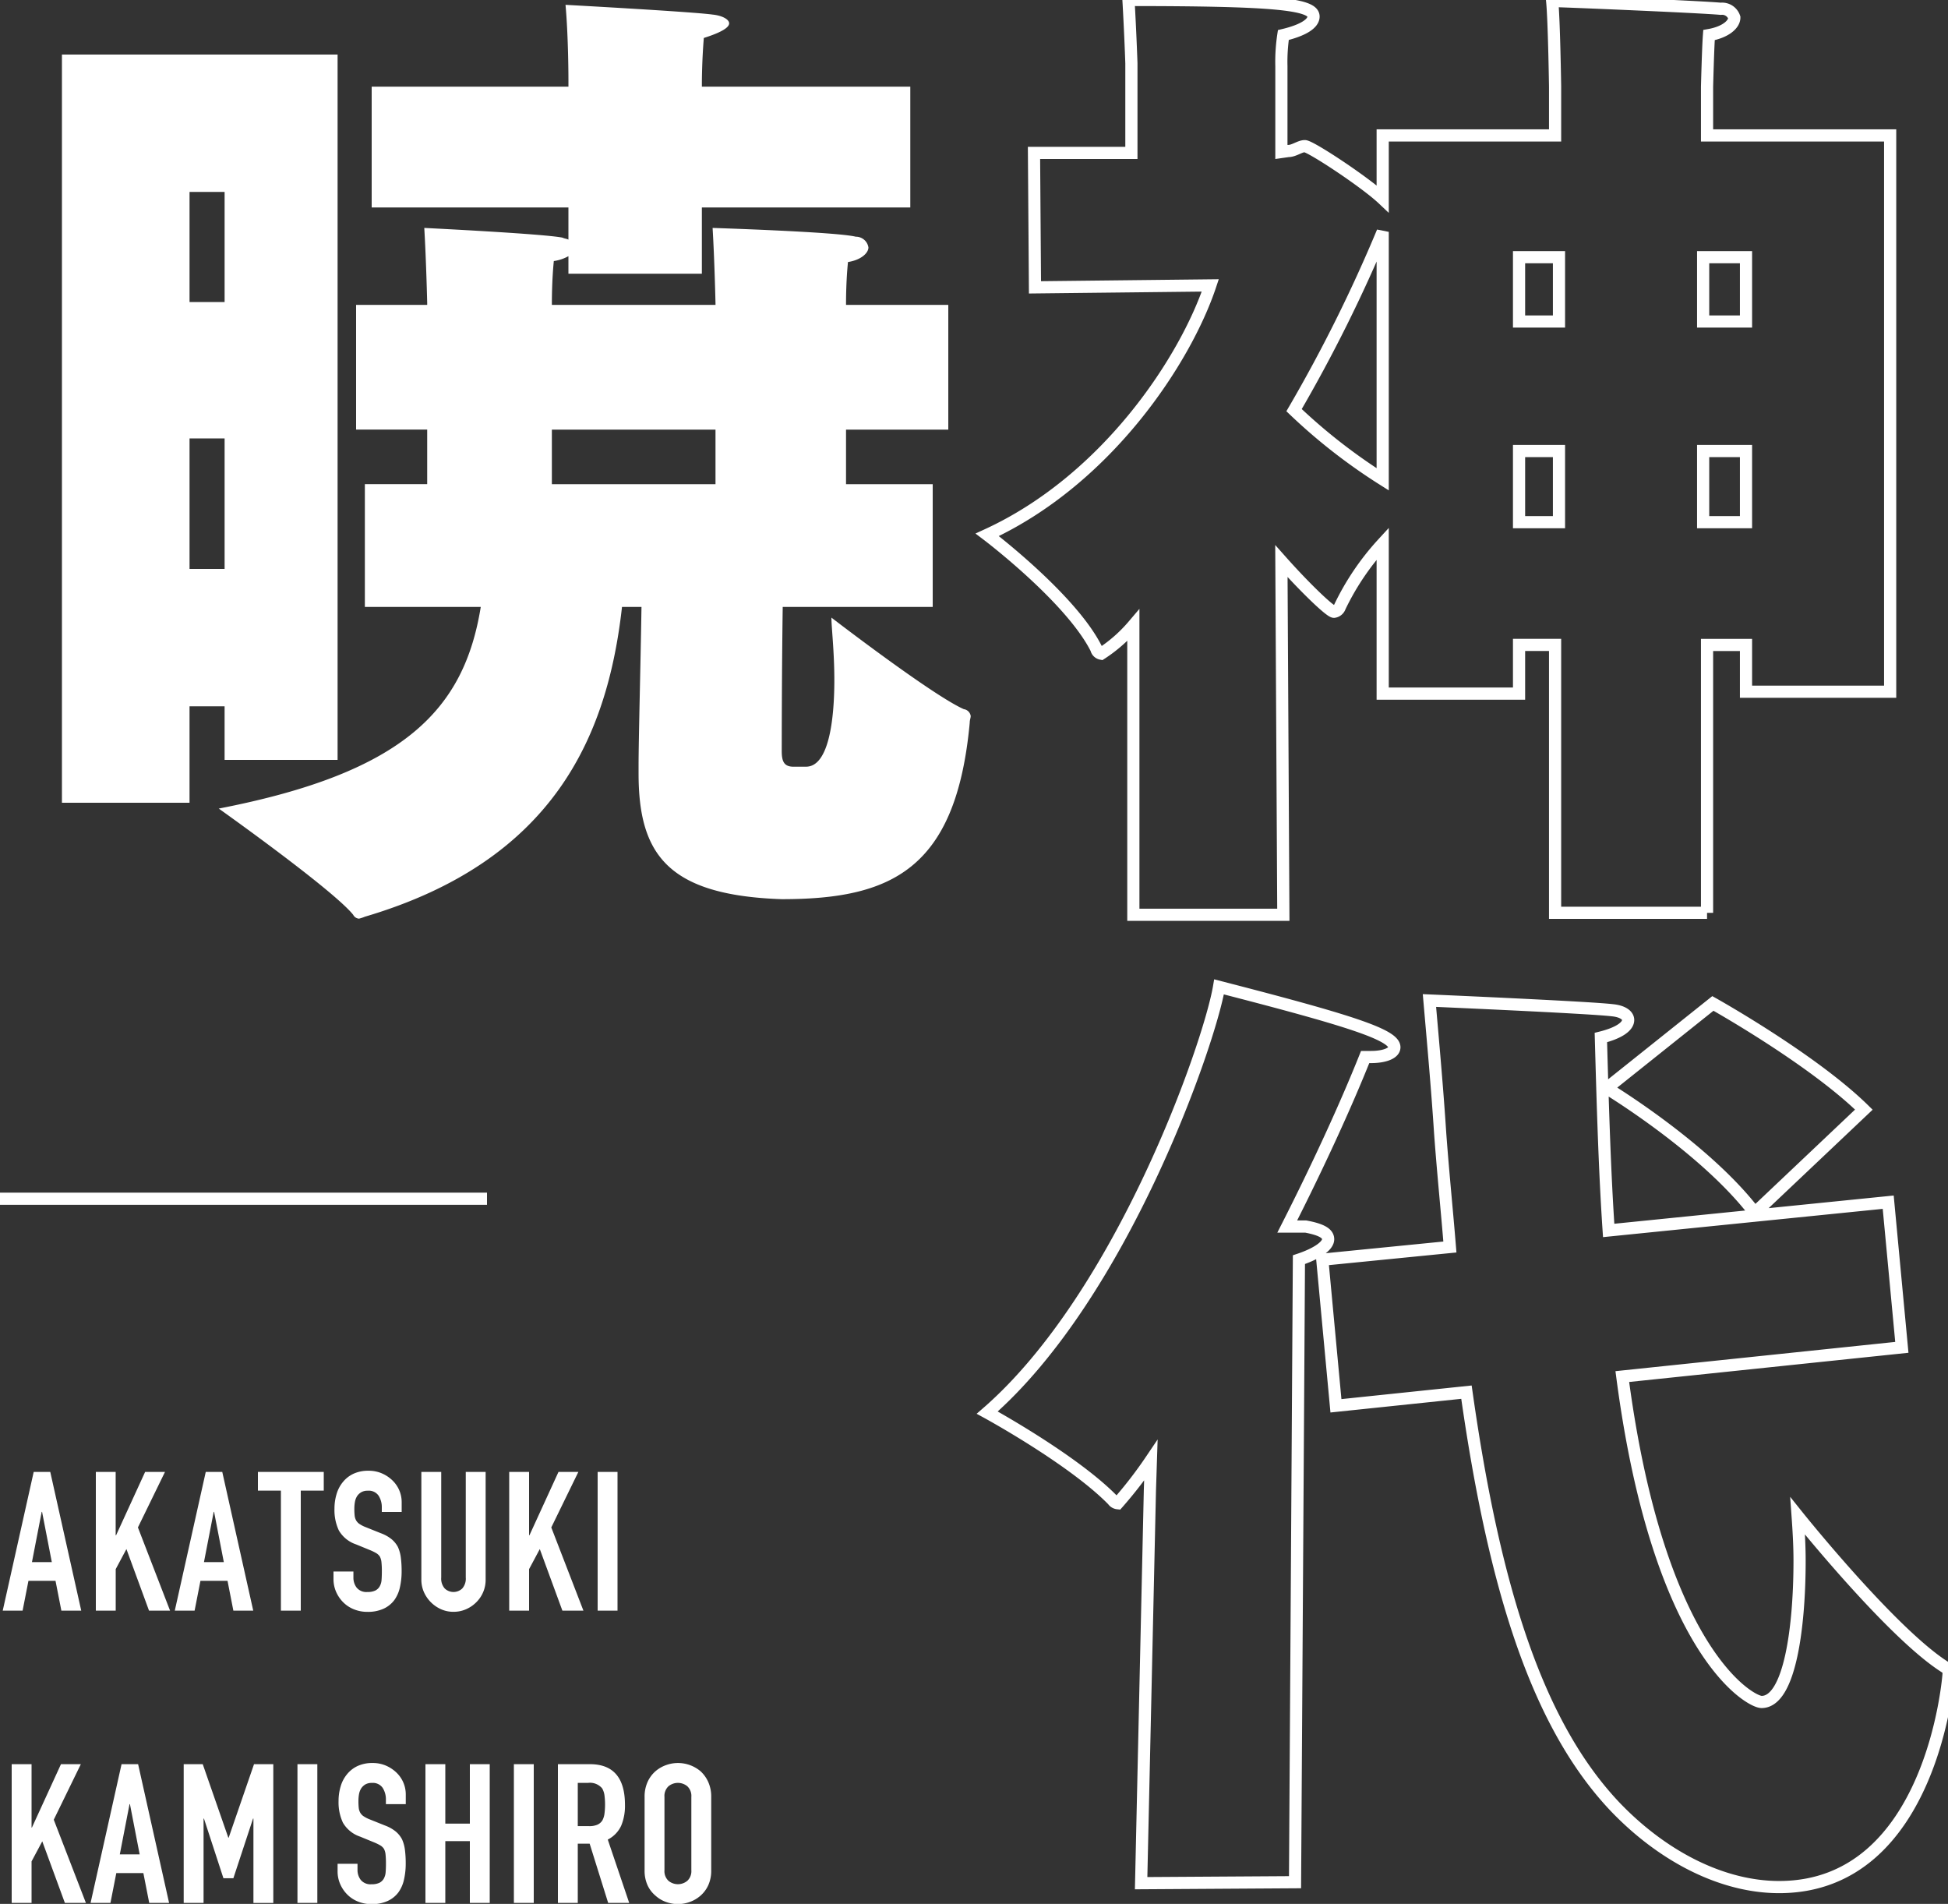 <svg id="chara_akatsuki_name.svg" xmlns="http://www.w3.org/2000/svg" width="160" height="156.344" viewBox="0 0 160 156.344">
  <rect x="0" y="0" width="160" height="156.344" fill="#333333" stroke="none"/>
  <defs>
    <style>
      .cls-1 {
        fill-opacity: 0;
        stroke: #fff;
      }

      .cls-1, .cls-2 {
        fill-rule: evenodd;
      }

      .cls-2 {
        fill: #fff;
      }
    </style>
  </defs>
  <path id="KAMISHIRO" class="cls-1" d="M113.568,81.424a46.652,46.652,0,0,1-7.28-5.68,122.929,122.929,0,0,0,7.28-14.64v20.32Zm29.841,3.52h-3.52V79.1h3.52v5.84Zm0-16.48h-3.52v-5.28h3.52v5.28Zm-15.361,0h-3.28v-5.28h3.28v5.28Zm0,16.48h-3.28V79.1h3.28v5.84Zm12.161,32.081v-22h3.2v3.84h11.84V53.184h-15.04v-4s0.08-3.2.16-4.24c1.36-.24,2.08-0.88,2.08-1.44a1.054,1.054,0,0,0-1.12-.72c-1.68-.16-13.2-0.64-13.841-0.64,0.16,1.6.24,7.04,0.24,7.04v4h-14.16v5.2c-1.44-1.36-5.92-4.32-6.4-4.32-0.4,0-.88.4-1.36,0.4l-0.56.08V47.5a14.641,14.641,0,0,1,.16-2.56c1.68-.4,2.48-0.96,2.48-1.52,0-1.04-3.36-1.36-15.2-1.36,0.16,2.8.24,5.2,0.24,5.2v7.36h-8l0.08,11.04,14.4-.16c-2,6-8.4,15.92-18.32,20.481,0,0,6.88,5.2,8.96,9.36a0.505,0.505,0,0,0,.4.4,12.139,12.139,0,0,0,2.64-2.32v23.761h12.32l-0.16-29.041c1.92,2.16,4,4.16,4.32,4.16a0.591,0.591,0,0,0,.48-0.4,21.311,21.311,0,0,1,3.52-5.2v12.32h11.2v-4h2.96v22h12.481Zm12.88,16.159c-4.24-4.161-12.4-8.721-12.4-8.721l-8.72,6.961s8.08,4.88,12.16,10.24Zm3.12,19.52-1.12-11.92-22.96,2.32c-0.32-4.72-.48-10-0.64-15.841,1.6-.4,2.24-0.96,2.24-1.44,0-.4-0.48-0.72-1.28-0.8-2-.24-15.041-0.8-15.041-0.8,0.32,3.68.64,7.2,0.88,10.881,0.24,3.28.56,6.4,0.8,9.36l-10.48,1.04,1.12,12,10.72-1.12c2.32,16.4,5.92,27.441,12.241,34.081,3.92,4.08,8.8,6.56,13.44,6.56,12.64,0,13.92-17.44,13.92-17.52a0.6,0.6,0,0,0-.32-0.56c-4.4-2.8-12.08-12.4-12.08-12.4,0.08,1.12.16,2.4,0.16,3.68,0,5.441-.8,11.6-3.12,11.6-0.96,0-8.48-4.16-11.44-26.721Zm-49.841,43.921,0.32-51.121c1.44-.48,2.4-1.12,2.4-1.68,0-.48-0.56-0.8-1.84-1.04h-1.52c2.56-5.04,4.8-9.92,6.4-13.921h0.48c1.12,0,1.92-.32,1.92-0.8,0-1.04-3.84-2.24-14.4-4.96-0.8,4.72-8,25.361-19.041,34.961,0,0,7.04,3.84,10.32,7.2a0.546,0.546,0,0,0,.4.24,34.821,34.821,0,0,0,2.72-3.52l-0.08,2.48-0.72,32.241Z" transform="translate(0 -42.063)"/>
  <path id="AKATSUKI" class="cls-2" d="M58.769,81.823H45.328v-4.48h13.44v4.48Zm6.64,23.2h-0.24c-0.8,0-.96-0.481-0.96-1.281,0-.32,0-6.4.08-11.84h12.32V81.823h-7.12v-4.48h8.4V67.1h-8.4c0-.4,0-1.92.16-3.52,1.04-.16,1.68-0.72,1.68-1.2a1.042,1.042,0,0,0-1.04-.88c-1.6-.4-11.76-0.72-11.76-0.72,0.16,2.64.24,6.24,0.24,6.24V67.1H45.328c0-.4,0-2,0.16-3.6a3.492,3.492,0,0,0,1.2-.4v1.44h10.96V59.1h17.12v-9.92H57.649v-0.32s0-1.76.16-3.68c1.52-.48,2.08-0.88,2.08-1.2s-0.56-.64-1.36-0.72c-1.76-.24-12.08-0.8-12.08-0.8,0.24,2.64.24,6.16,0.24,6.16v0.56H30.528V59.1h16.16v2.64c-0.16-.08-0.32-0.08-0.48-0.16-1.52-.32-11.36-0.8-11.36-0.8,0.16,2.72.24,6.16,0.24,6.16V67.1h-5.84v10.24h5.84v4.48h-5.12V91.9h9.52c-1.36,8.4-6.24,13.6-21.52,16.561,0,0,9.36,6.64,11.04,8.72a0.578,0.578,0,0,0,.48.32,3.146,3.146,0,0,0,.48-0.16c15.44-4.56,19.921-14.721,21.121-25.441h1.6c-0.08,5.04-.24,10.88-0.24,13.041v0.64c0,6.64,2.4,10,11.76,10.32,8.96,0,14.32-2.4,15.44-14.481,0-.24.08-0.4,0.08-0.56a0.657,0.657,0,0,0-.56-0.56c-2.56-1.12-10.88-7.52-10.88-7.52,0,0.8.24,2.8,0.24,5.12,0,3.36-.48,7.121-2.32,7.121h-0.8ZM18.448,66.863h-2.88v-9.04h2.88v9.04Zm0,21.921h-2.88V78.063h2.88v10.72Zm9.28,15.681V46.542H5.087v61.442h10.48v-7.921h2.88v4.4h9.28ZM0,140H40v1H0v-1Zm2.624,30.341,0.8-4.128H3.456l0.8,4.128H2.624Zm-0.768,3.984,0.48-2.448H4.56l0.48,2.448H6.672L4.128,162.933H2.768L0.224,174.325H1.856Zm7.648,0v-3.408l0.88-1.648,1.856,5.056h1.728l-2.64-6.832,2.224-4.56H11.92l-2.384,5.2H9.5v-5.2H7.872v11.392H9.5Zm7.248-3.984,0.8-4.128h0.032l0.8,4.128H16.752Zm-0.768,3.984,0.48-2.448h2.224l0.48,2.448H20.8l-2.544-11.392H16.9l-2.544,11.392h1.632Zm8.72,0v-9.856h1.888v-1.536H21.184v1.536h1.888v9.856H24.7Zm8.288-8.912a2.473,2.473,0,0,0-.736-1.76,2.884,2.884,0,0,0-.872-0.592,2.713,2.713,0,0,0-1.112-.224,2.861,2.861,0,0,0-1.24.248,2.431,2.431,0,0,0-.856.664,2.77,2.77,0,0,0-.528.992,4.136,4.136,0,0,0-.176,1.216,3.932,3.932,0,0,0,.36,1.784,2.586,2.586,0,0,0,1.416,1.144l1.168,0.48a4,4,0,0,1,.488.24,0.909,0.909,0,0,1,.3.288,1.274,1.274,0,0,1,.128.464,6.941,6.941,0,0,1,.032.736q0,0.384-.024.7a1.262,1.262,0,0,1-.152.536,0.859,0.859,0,0,1-.36.344,1.433,1.433,0,0,1-.648.12,1.028,1.028,0,0,1-.888-0.36,1.332,1.332,0,0,1-.264-0.808v-0.512H27.392v0.608a2.6,2.6,0,0,0,.216,1.064,2.788,2.788,0,0,0,.584.856,2.6,2.6,0,0,0,.88.576,2.9,2.9,0,0,0,1.1.208,3.1,3.1,0,0,0,1.328-.256,2.3,2.3,0,0,0,.88-0.7,2.813,2.813,0,0,0,.464-1.048,5.859,5.859,0,0,0,.144-1.336,8.667,8.667,0,0,0-.064-1.112,3.037,3.037,0,0,0-.24-0.872,2.117,2.117,0,0,0-.528-0.648,3.121,3.121,0,0,0-.88-0.488l-1.248-.5a2.509,2.509,0,0,1-.5-0.256,0.88,0.88,0,0,1-.28-0.3,1.058,1.058,0,0,1-.12-0.4,5.405,5.405,0,0,1-.024-0.56,3.082,3.082,0,0,1,.048-0.552,1.353,1.353,0,0,1,.176-0.472,1.077,1.077,0,0,1,.336-0.32,1.029,1.029,0,0,1,.544-0.128,0.976,0.976,0,0,1,.888.408,1.743,1.743,0,0,1,.264.968v0.368h1.632v-0.8Zm5.264-2.48v8.672a1.221,1.221,0,0,1-.288.9,1.044,1.044,0,0,1-1.44,0,1.221,1.221,0,0,1-.288-0.9v-8.672H34.608v8.832a2.526,2.526,0,0,0,.208,1.032,2.779,2.779,0,0,0,1.416,1.416,2.485,2.485,0,0,0,1.016.208,2.542,2.542,0,0,0,1.024-.208,2.7,2.7,0,0,0,.848-0.576,2.579,2.579,0,0,0,.768-1.872v-8.832H38.256Zm5.2,11.392v-3.408l0.88-1.648,1.856,5.056H47.92l-2.64-6.832,2.224-4.56H45.872l-2.384,5.2H43.456v-5.2H41.824v11.392h1.632Zm7.264,0V162.933H49.088v11.392H50.72Zm-48.128,24v-3.408l0.88-1.648,1.856,5.056H7.056l-2.64-6.832,2.224-4.56H5.008l-2.384,5.2H2.592v-5.2H0.96v11.392H2.592Zm7.248-3.984,0.8-4.128h0.032l0.8,4.128H9.84Zm-0.768,3.984,0.48-2.448h2.224l0.48,2.448h1.632l-2.544-11.392H9.984L7.44,198.325H9.072Zm7.648,0V191.4h0.032l1.6,4.9h0.816l1.616-4.9h0.032v6.928h1.632V186.933H20.864l-2.08,6.032H18.752l-2.1-6.032H15.088v11.392H16.72Zm9.344,0V186.933H24.432v11.392h1.632Zm7.264-8.912a2.473,2.473,0,0,0-.736-1.76,2.884,2.884,0,0,0-.872-0.592,2.713,2.713,0,0,0-1.112-.224,2.861,2.861,0,0,0-1.24.248,2.43,2.43,0,0,0-.856.664,2.767,2.767,0,0,0-.528.992,4.136,4.136,0,0,0-.176,1.216,3.932,3.932,0,0,0,.36,1.784,2.586,2.586,0,0,0,1.416,1.144l1.168,0.48a4,4,0,0,1,.488.24,0.909,0.909,0,0,1,.3.288,1.274,1.274,0,0,1,.128.464,6.941,6.941,0,0,1,.032.736q0,0.384-.024.7a1.264,1.264,0,0,1-.152.536,0.859,0.859,0,0,1-.36.344,1.433,1.433,0,0,1-.648.12,1.028,1.028,0,0,1-.888-0.36,1.332,1.332,0,0,1-.264-0.808v-0.512H27.728v0.608a2.6,2.6,0,0,0,.216,1.064,2.788,2.788,0,0,0,.584.856,2.6,2.6,0,0,0,.88.576,2.9,2.9,0,0,0,1.1.208,3.1,3.1,0,0,0,1.328-.256,2.3,2.3,0,0,0,.88-0.7,2.814,2.814,0,0,0,.464-1.048,5.859,5.859,0,0,0,.144-1.336,8.667,8.667,0,0,0-.064-1.112,3.041,3.041,0,0,0-.24-0.872,2.117,2.117,0,0,0-.528-0.648,3.121,3.121,0,0,0-.88-0.488l-1.248-.5a2.509,2.509,0,0,1-.5-0.256,0.88,0.88,0,0,1-.28-0.3,1.058,1.058,0,0,1-.12-0.4,5.405,5.405,0,0,1-.024-0.56,3.082,3.082,0,0,1,.048-0.552,1.353,1.353,0,0,1,.176-0.472A1.077,1.077,0,0,1,30,188.6a1.029,1.029,0,0,1,.544-0.128,0.976,0.976,0,0,1,.888.408,1.743,1.743,0,0,1,.264.968v0.368h1.632v-0.8Zm3.248,8.912v-5.072h2.016v5.072h1.632V186.933H38.592v4.88H36.576v-4.88H34.944v11.392h1.632Zm7.264,0V186.933H42.208v11.392H43.84Zm4.464-9.856a1.3,1.3,0,0,1,1.152.448,1.525,1.525,0,0,1,.192.568,6.041,6.041,0,0,1,0,1.52,1.56,1.56,0,0,1-.176.552,0.932,0.932,0,0,1-.4.344,1.642,1.642,0,0,1-.688.12H47.456v-3.552H48.3Zm-0.848,9.856v-4.864h0.976l1.52,4.864H51.68l-1.76-5.2a2.417,2.417,0,0,0,1.1-1.136,4.213,4.213,0,0,0,.312-1.712q0-3.343-2.88-3.344H45.824v11.392h1.632Zm5.488-2.688a2.883,2.883,0,0,0,.24,1.232,2.435,2.435,0,0,0,.64.848,2.555,2.555,0,0,0,.872.528,2.839,2.839,0,0,0,1.968,0,2.733,2.733,0,0,0,.888-0.528,2.535,2.535,0,0,0,.624-0.848,2.883,2.883,0,0,0,.24-1.232v-6.016a2.913,2.913,0,0,0-.24-1.216,2.683,2.683,0,0,0-.624-0.88,2.874,2.874,0,0,0-2.856-.512,2.716,2.716,0,0,0-.872.512,2.571,2.571,0,0,0-.64.88,2.913,2.913,0,0,0-.24,1.216v6.016Zm1.632-6.016a1.086,1.086,0,0,1,.328-0.872,1.215,1.215,0,0,1,1.552,0,1.087,1.087,0,0,1,.328.872v6.016a1.084,1.084,0,0,1-.328.872,1.215,1.215,0,0,1-1.552,0,1.083,1.083,0,0,1-.328-0.872v-6.016Z" transform="translate(0 -42.063)"/>
</svg>
